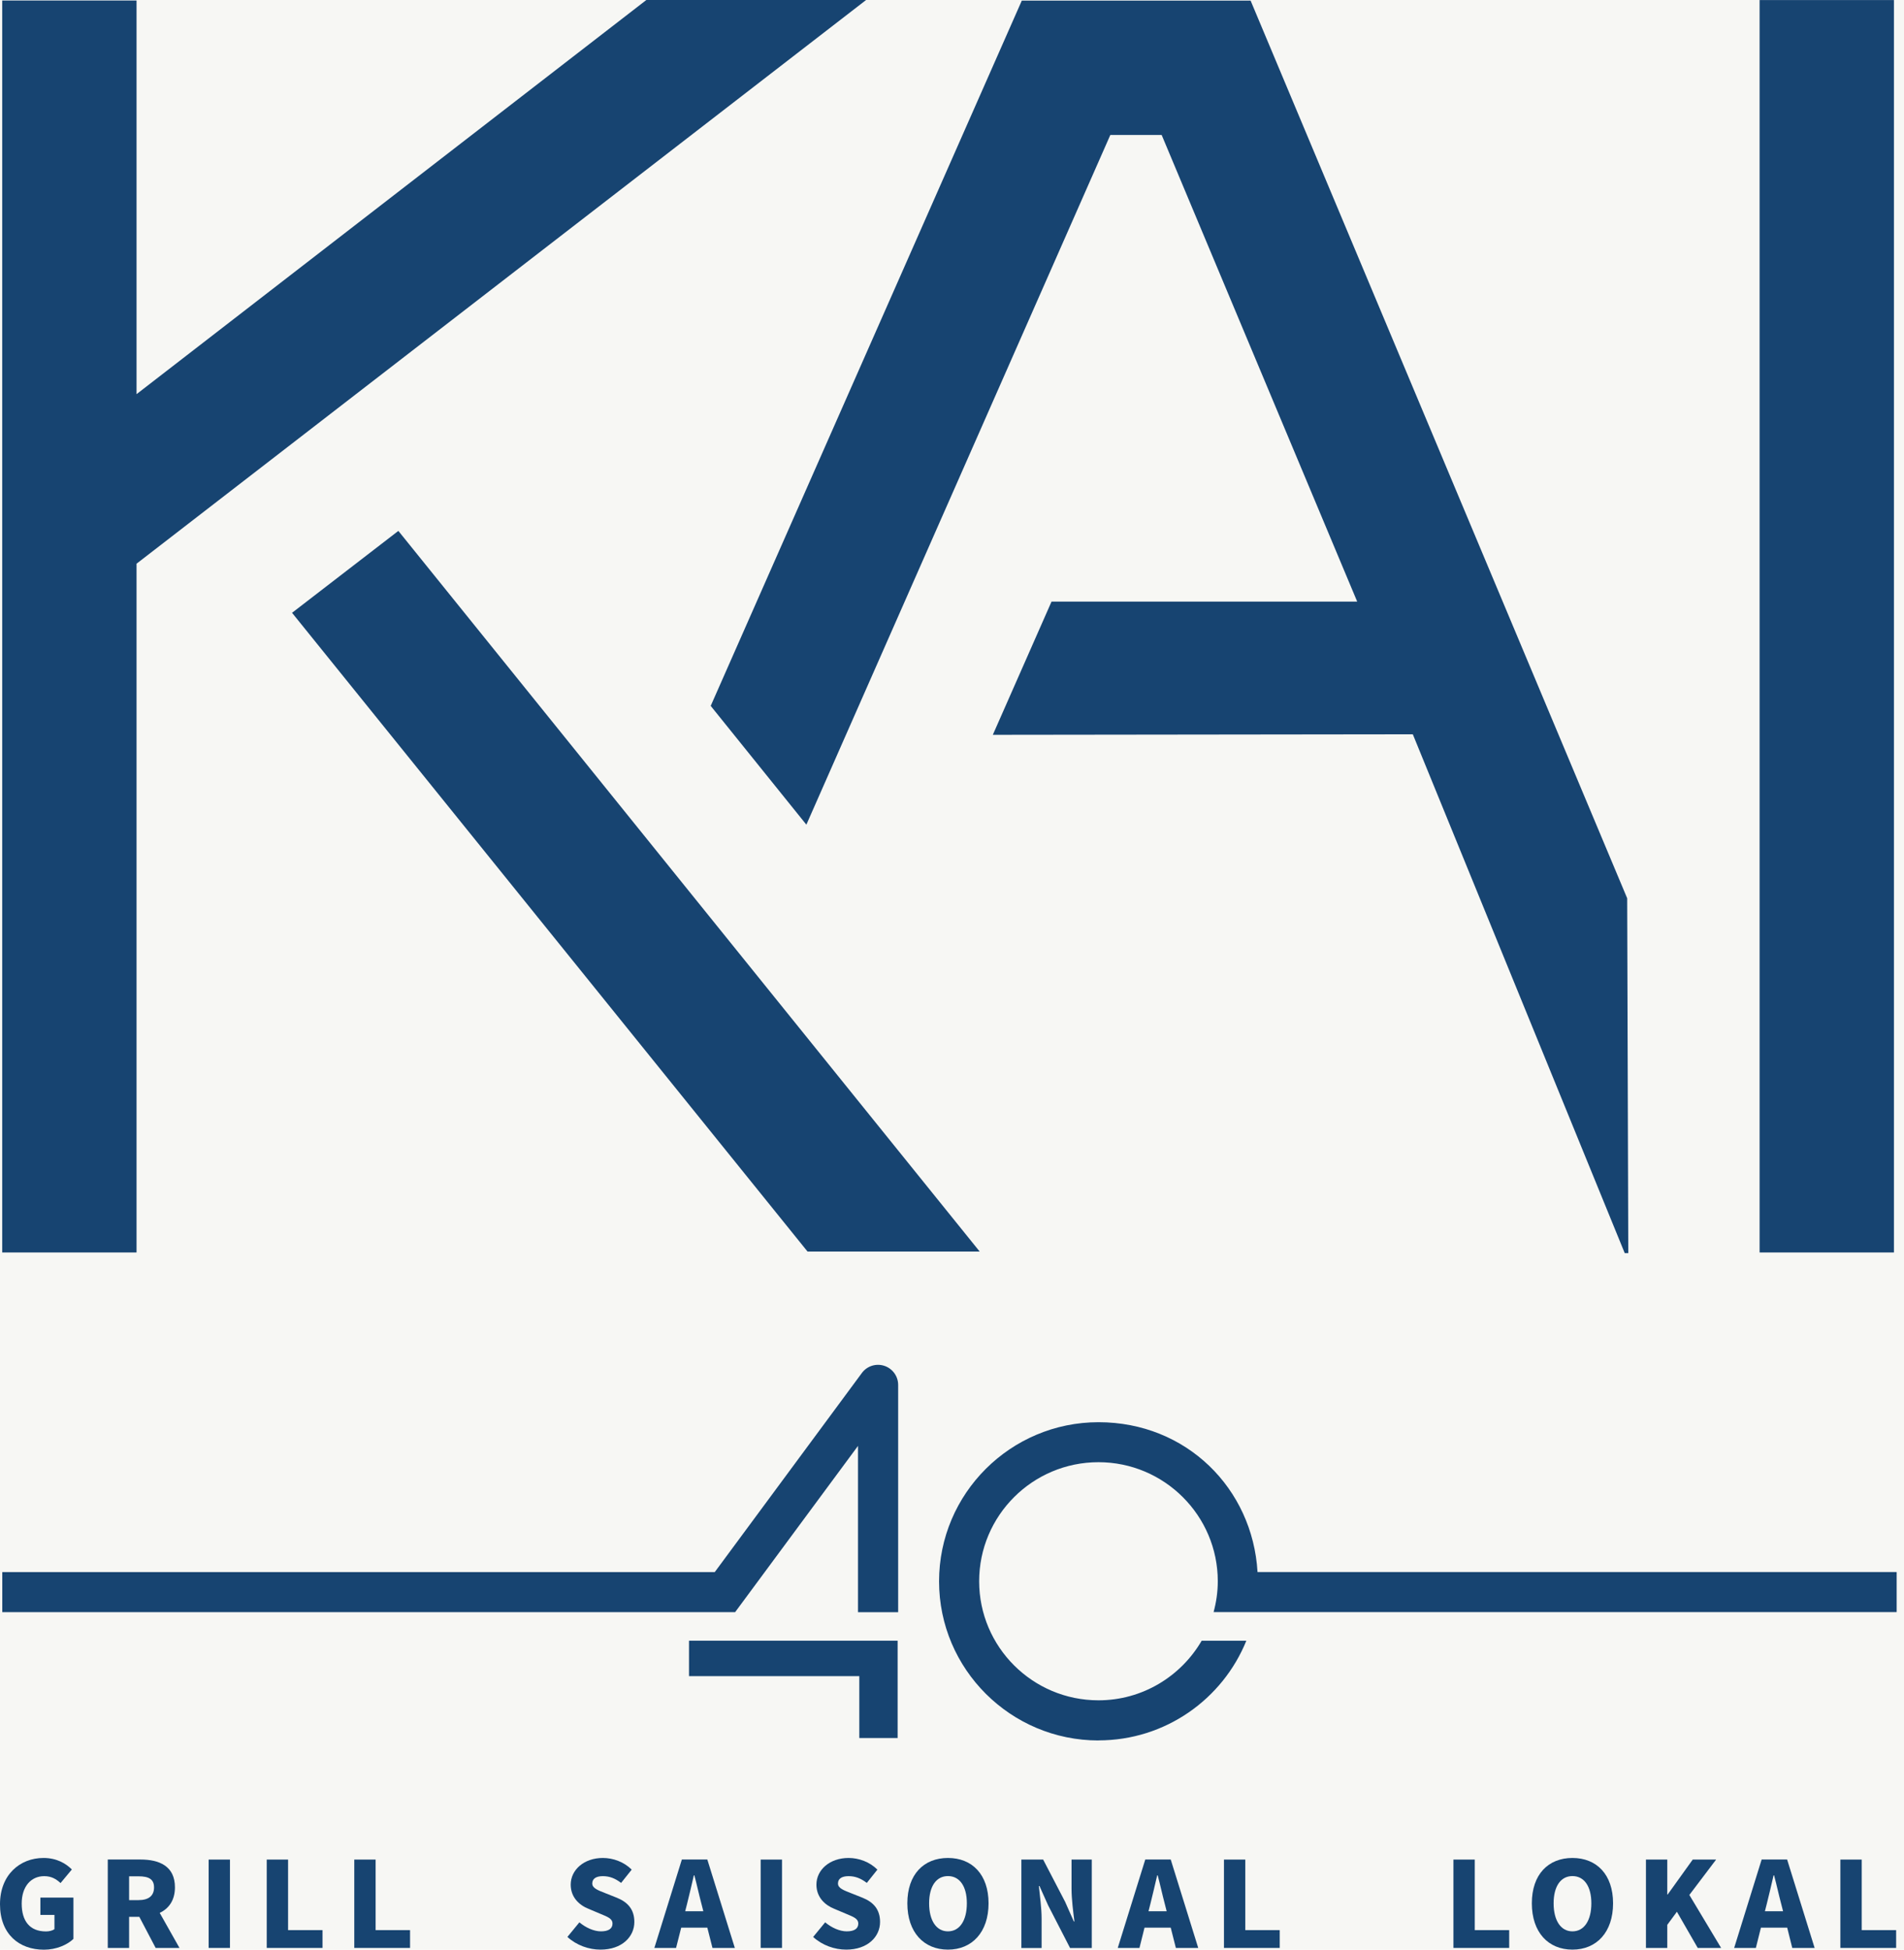 <?xml version="1.0" encoding="UTF-8"?> <svg xmlns="http://www.w3.org/2000/svg" width="126" height="129" viewBox="0 0 126 129" fill="none"><rect width="126" height="129" fill="#F5F5F5"></rect><g clip-path="url(#clip0_0_1)"><rect x="-180" y="-1088" width="1920" height="6724" fill="white"></rect><rect x="-180" y="-1088" width="1920" height="6446" fill="#F7F7F4"></rect><g clip-path="url(#clip1_0_1)"><path d="M0 125.998C0 124.051 1.314 122.934 2.882 122.934C3.739 122.934 4.357 123.293 4.756 123.696L4.007 124.595C3.724 124.337 3.413 124.138 2.926 124.138C2.059 124.138 1.436 124.813 1.436 125.954C1.436 127.096 1.957 127.795 3.043 127.795C3.257 127.795 3.476 127.742 3.603 127.644V126.702H2.673V125.556H4.859V128.29C4.45 128.684 3.724 129.004 2.906 129.004C1.275 129.004 0 127.984 0 125.998Z" fill="#174471"></path><path d="M10.301 128.889L9.22 126.83H8.544V128.889H7.132V123.037H9.284C10.535 123.037 11.577 123.464 11.577 124.878C11.577 125.733 11.172 126.286 10.569 126.568L11.878 128.889H10.301ZM8.544 125.723H9.172C9.843 125.723 10.194 125.431 10.194 124.883C10.194 124.334 9.839 124.149 9.172 124.149H8.544V125.723Z" fill="#174471"></path><path d="M15.218 123.041H13.807V128.888H15.218V123.041Z" fill="#174471"></path><path d="M17.652 123.041H19.064V127.708H21.343V128.888H17.652V123.041Z" fill="#174471"></path><path d="M23.445 123.041H24.857V127.708H27.136V128.888H23.445V123.041Z" fill="#174471"></path><path d="M37.549 128.159L38.342 127.193C38.761 127.547 39.301 127.79 39.769 127.79C40.29 127.79 40.533 127.596 40.533 127.28C40.533 126.94 40.212 126.833 39.706 126.62L38.956 126.304C38.342 126.061 37.768 125.546 37.768 124.701C37.768 123.72 38.649 122.934 39.895 122.934C40.572 122.934 41.288 123.191 41.804 123.706L41.103 124.585C40.718 124.293 40.353 124.138 39.895 124.138C39.438 124.138 39.194 124.313 39.194 124.624C39.194 124.934 39.564 125.07 40.085 125.274L40.82 125.566C41.546 125.857 41.979 126.343 41.979 127.169C41.979 128.145 41.161 128.999 39.739 128.999C38.975 128.999 38.157 128.718 37.549 128.159Z" fill="#174471"></path><path d="M46.813 127.544H45.08L44.739 128.889H43.303L45.123 123.037H46.808L48.629 128.889H47.149L46.808 127.544H46.813ZM46.545 126.461L46.418 125.966C46.263 125.383 46.112 124.683 45.951 124.086H45.917C45.776 124.698 45.615 125.383 45.469 125.966L45.343 126.461H46.54H46.545Z" fill="#174471"></path><path d="M51.75 123.041H50.338V128.888H51.75V123.041Z" fill="#174471"></path><path d="M53.813 128.159L54.607 127.193C55.026 127.547 55.566 127.79 56.033 127.79C56.554 127.79 56.798 127.596 56.798 127.28C56.798 126.94 56.476 126.833 55.97 126.62L55.22 126.304C54.607 126.061 54.028 125.546 54.028 124.701C54.028 123.72 54.909 122.934 56.155 122.934C56.832 122.934 57.547 123.191 58.063 123.706L57.362 124.585C56.978 124.293 56.613 124.138 56.155 124.138C55.697 124.138 55.454 124.313 55.454 124.624C55.454 124.934 55.824 125.07 56.345 125.274L57.08 125.566C57.805 125.857 58.239 126.343 58.239 127.169C58.239 128.145 57.421 128.999 55.999 128.999C55.235 128.999 54.417 128.718 53.809 128.159" fill="#174471"></path><path d="M60.045 125.935C60.045 124.017 61.135 122.934 62.732 122.934C64.329 122.934 65.419 124.026 65.419 125.935C65.419 127.844 64.329 128.999 62.732 128.999C61.135 128.999 60.045 127.853 60.045 125.935ZM63.983 125.935C63.983 124.803 63.501 124.133 62.732 124.133C61.963 124.133 61.486 124.803 61.486 125.935C61.486 127.067 61.958 127.79 62.732 127.79C63.506 127.79 63.983 127.076 63.983 125.935Z" fill="#174471"></path><path d="M67.596 123.041H69.032L70.487 125.838L71.062 127.135H71.101C71.023 126.513 70.911 125.673 70.911 124.974V123.041H72.25V128.893H70.814L69.363 126.072L68.788 124.789H68.749C68.813 125.44 68.93 126.241 68.93 126.951V128.893H67.591V123.041H67.596Z" fill="#174471"></path><path d="M77.474 127.544H75.741L75.405 128.889H73.969L75.79 123.037H77.474L79.295 128.889H77.815L77.474 127.544ZM77.206 126.461L77.08 125.966C76.924 125.383 76.773 124.683 76.612 124.086H76.578C76.437 124.698 76.276 125.383 76.13 125.966L76.004 126.461H77.201H77.206Z" fill="#174471"></path><path d="M80.998 123.041H82.41V127.708H84.688V128.888H80.998V123.041Z" fill="#174471"></path><path d="M96.183 123.041H97.594V127.708H99.873V128.888H96.183V123.041Z" fill="#174471"></path><path d="M101.372 125.935C101.372 124.017 102.463 122.934 104.059 122.934C105.656 122.934 106.747 124.026 106.747 125.935C106.747 127.844 105.661 128.999 104.059 128.999C102.458 128.999 101.372 127.853 101.372 125.935ZM105.31 125.935C105.31 124.803 104.829 124.133 104.059 124.133C103.29 124.133 102.813 124.803 102.813 125.935C102.813 127.067 103.285 127.79 104.059 127.79C104.833 127.79 105.31 127.076 105.31 125.935Z" fill="#174471"></path><path d="M108.923 123.041H110.335V125.353H110.359L112.019 123.041H113.567L111.795 125.382L113.898 128.888H112.35L110.972 126.494L110.335 127.358V128.888H108.923V123.041Z" fill="#174471"></path><path d="M118.265 127.544H116.532L116.196 128.889H114.76L116.58 123.037H118.265L120.086 128.889H118.606L118.27 127.544H118.265ZM117.997 126.461L117.871 125.966C117.715 125.383 117.564 124.683 117.403 124.086H117.369C117.228 124.698 117.067 125.383 116.921 125.966L116.795 126.461H117.992H117.997Z" fill="#174471"></path><path d="M121.789 123.041H123.201V127.708H125.479V128.888H121.789V123.041Z" fill="#174471"></path><path d="M125.334 0.004H116.444V82.871H125.334V0.004Z" fill="#174471"></path><path d="M53.366 54.569L47.032 46.706L67.62 0.039H82.76L107.681 59.435L107.754 82.916H107.52L93.495 48.585L65.702 48.619L69.587 39.805H89.814C89.814 39.805 80.915 18.577 76.875 8.931H73.477L53.361 54.569H53.366Z" fill="#174471"></path><path d="M64.831 82.809H53.439L19.327 40.547L26.362 35.127L64.831 82.809Z" fill="#174471"></path><path d="M0.146 0.034H9.036V26.08L42.773 0H57.315L9.036 37.298V82.872H0.146V0.034Z" fill="#174471"></path><path d="M48.639 106.67H0.151V104.019H47.3L57.037 90.843C57.378 90.382 57.977 90.192 58.522 90.372C59.067 90.552 59.437 91.061 59.437 91.635V106.675H56.779V95.67L48.644 106.675L48.639 106.67Z" fill="#174471"></path><path d="M59.402 114.998H56.866V110.904H45.596V108.559H59.402V114.998Z" fill="#174471"></path><path d="M72.698 115.16C66.88 115.16 62.144 110.439 62.144 104.631C62.144 98.822 66.876 94.102 72.698 94.102C78.52 94.102 82.897 98.497 83.218 104.014H125.514V106.665H83.048H80.312C80.487 106.015 80.589 105.33 80.589 104.626C80.589 100.284 77.05 96.748 72.693 96.748C68.336 96.748 64.797 100.279 64.797 104.626C64.797 108.972 68.336 112.503 72.693 112.503C75.609 112.503 78.155 110.91 79.523 108.56H82.478C80.916 112.421 77.123 115.155 72.693 115.155" fill="#174471"></path></g></g><rect x="-180" y="-1088" width="1920" height="6724" stroke="black"></rect><defs><clipPath id="clip0_0_1"><rect x="-180" y="-1088" width="1920" height="6724" fill="white"></rect></clipPath><clipPath id="clip1_0_1"><rect width="125.514" height="129" fill="white"></rect></clipPath></defs></svg> 